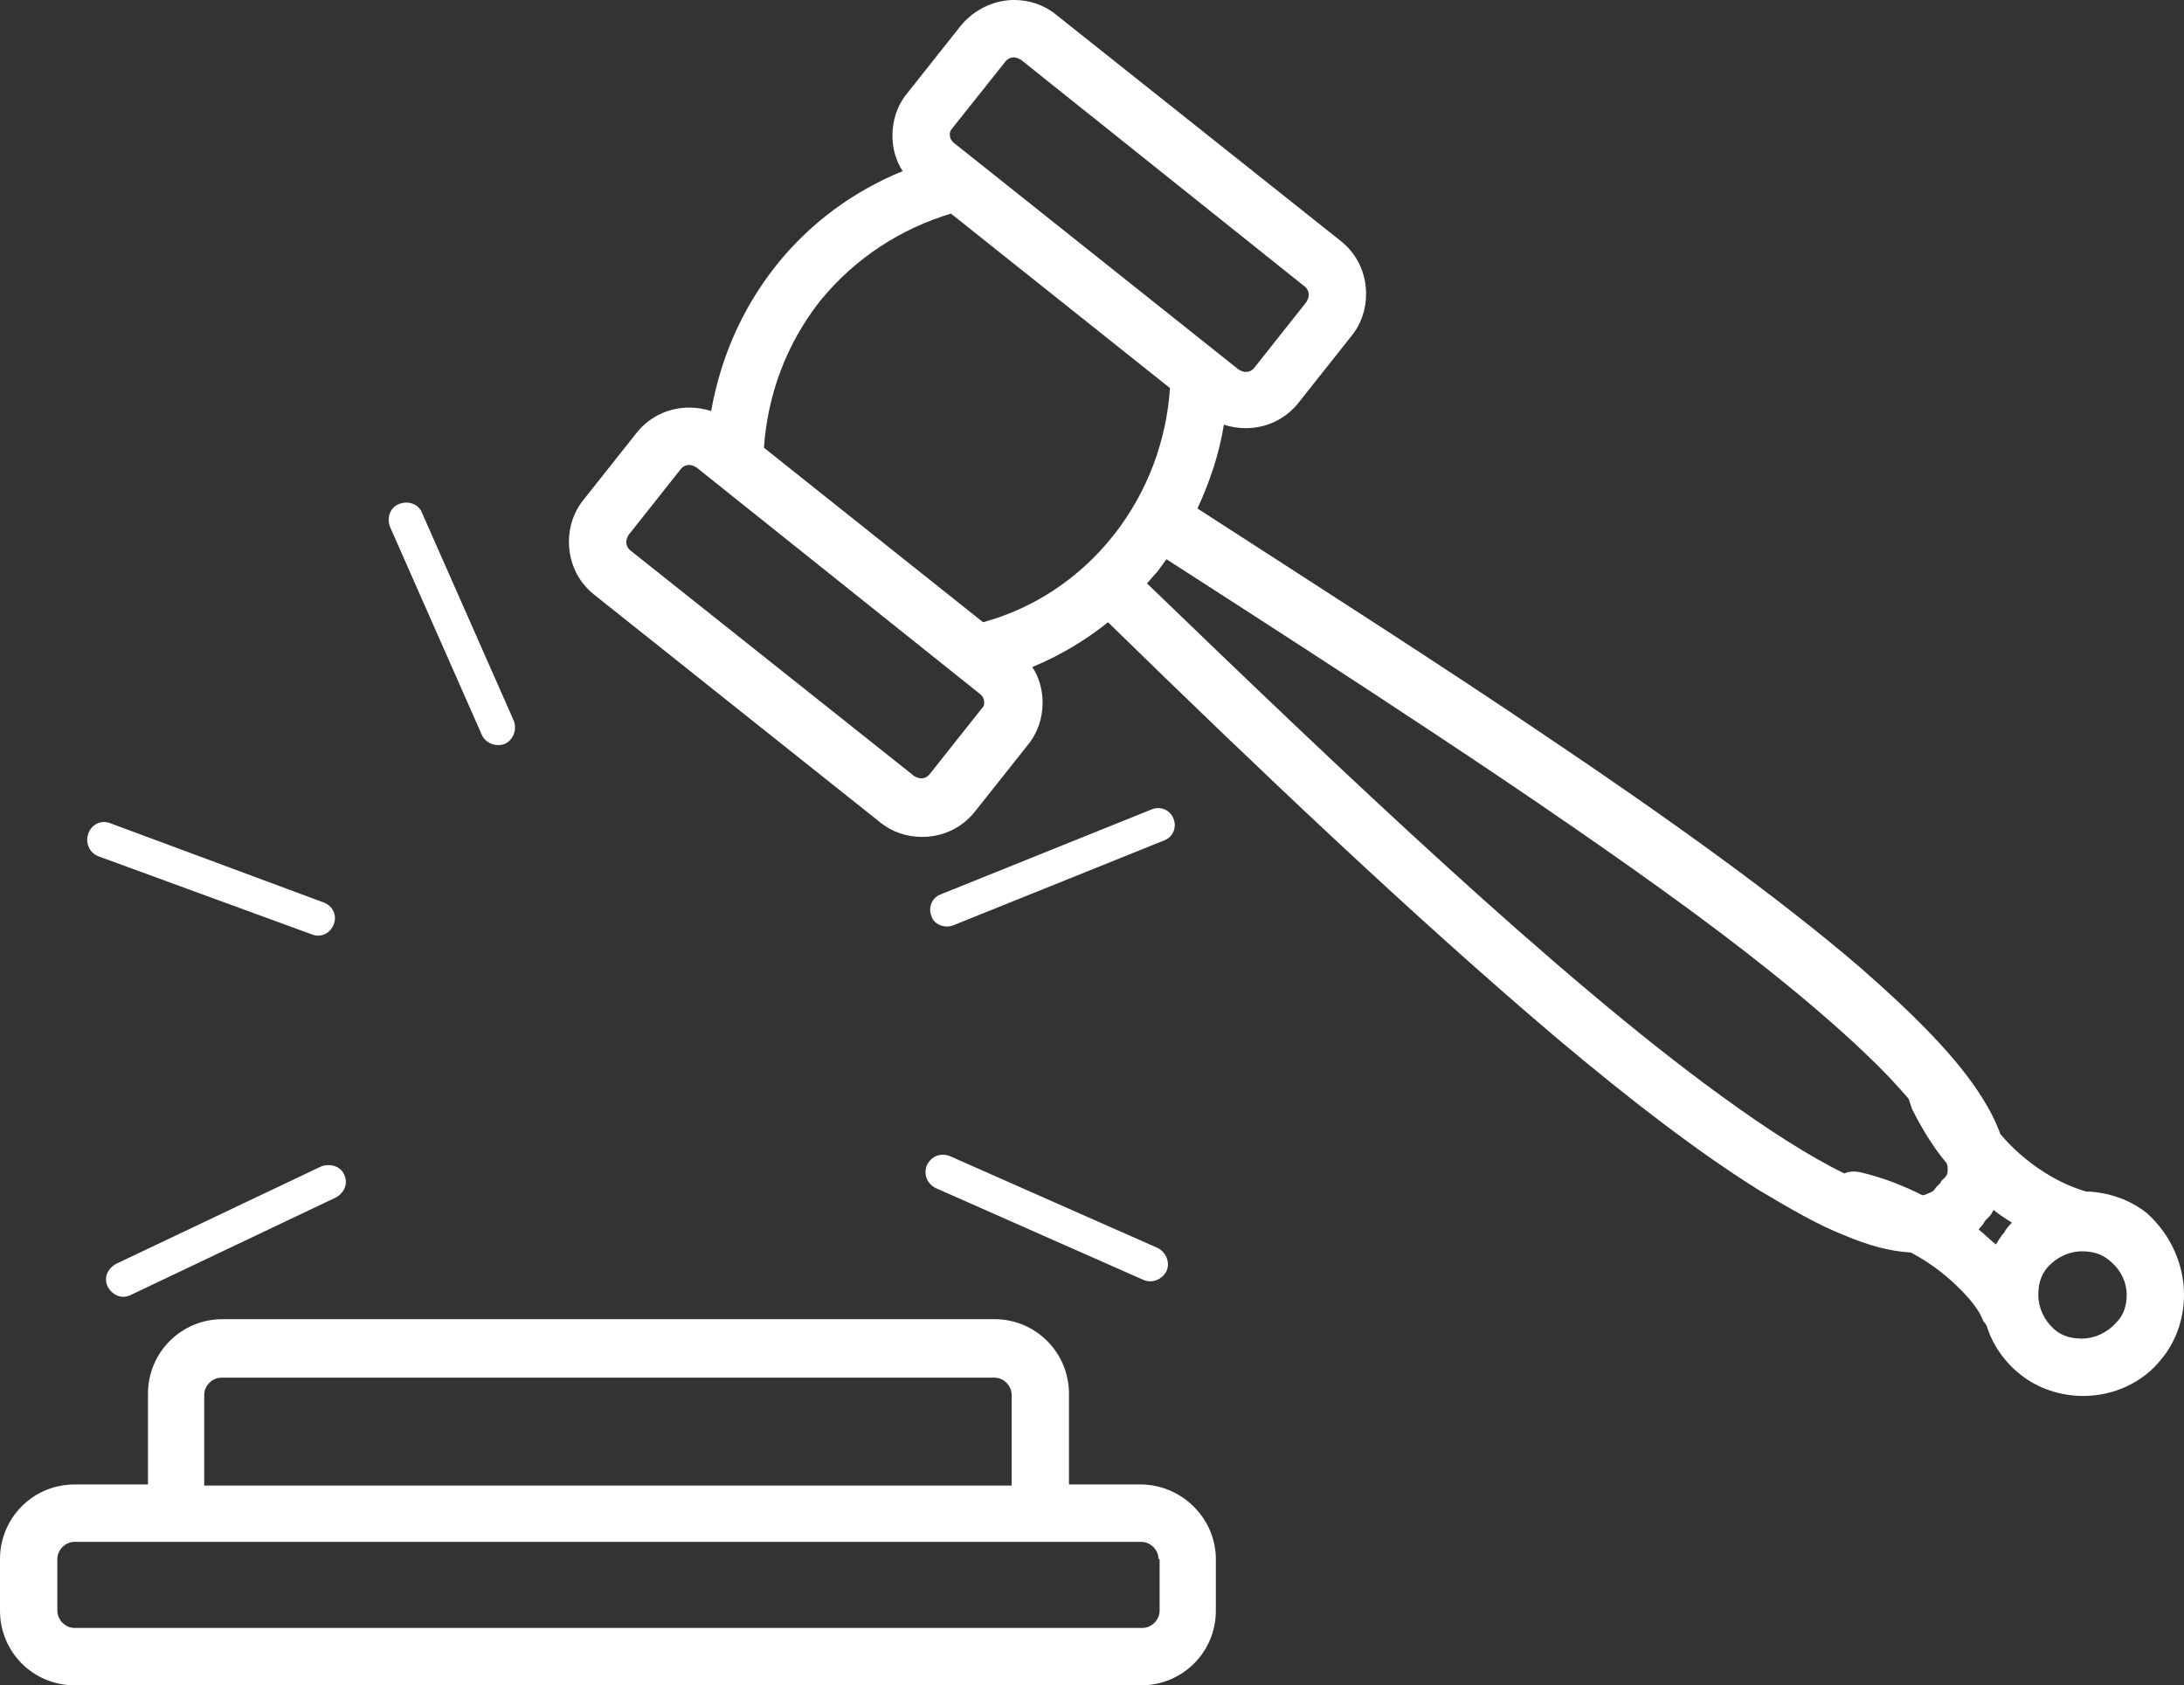 <svg width="92" height="71" viewBox="0 0 92 71" fill="none" xmlns="http://www.w3.org/2000/svg">
<rect x="0" y="0" width="92" height="71" fill="#333333" stroke="none"/>
<path d="M3.722 35.112C3.868 34.725 4.255 34.533 4.638 34.679L13.627 38.017C14.015 38.163 14.206 38.55 14.061 38.934C13.915 39.322 13.528 39.514 13.145 39.368L4.155 36.079C3.768 35.937 3.576 35.5 3.722 35.112ZM20.294 30.953C20.439 31.291 20.872 31.486 21.26 31.341C21.597 31.195 21.793 30.761 21.647 30.374L17.783 21.618C17.637 21.23 17.204 21.084 16.817 21.23C16.43 21.376 16.284 21.81 16.43 22.197L20.294 30.953ZM13.528 49.141L4.88 53.25C4.543 53.442 4.347 53.829 4.543 54.217C4.734 54.555 5.121 54.75 5.508 54.555L14.156 50.445C14.494 50.253 14.689 49.866 14.494 49.478C14.352 49.141 13.915 48.995 13.528 49.141ZM40.154 38.984L49.044 35.404C49.431 35.258 49.577 34.825 49.431 34.487C49.285 34.099 48.852 33.954 48.515 34.099L39.625 37.679C39.238 37.825 39.092 38.259 39.238 38.596C39.334 38.934 39.767 39.126 40.154 38.984ZM39.43 50.058L48.177 53.925C48.515 54.071 48.952 53.925 49.143 53.538C49.289 53.2 49.143 52.763 48.756 52.571L40.008 48.703C39.621 48.557 39.234 48.703 39.042 49.091C38.897 49.478 39.042 49.866 39.43 50.058ZM51.217 65.682V67.858C51.217 69.6 49.814 71 48.078 71H3.139C1.399 71 0 69.596 0 67.858V65.682C0 63.94 1.403 62.539 3.139 62.539H6.233V58.718C6.233 56.976 7.636 55.575 9.373 55.575H41.891C43.631 55.575 45.03 56.98 45.03 58.718V62.539H48.124C49.818 62.585 51.217 63.986 51.217 65.682ZM8.648 62.585H42.615V58.764C42.615 58.376 42.278 58.039 41.891 58.039H9.326C8.939 58.039 8.602 58.376 8.602 58.764V62.585H8.648ZM48.802 65.682C48.802 65.294 48.465 64.957 48.078 64.957H3.139C2.752 64.957 2.415 65.294 2.415 65.682V67.858C2.415 68.245 2.752 68.583 3.139 68.583H48.124C48.511 68.583 48.848 68.245 48.848 67.858V65.682H48.802ZM92 54.555C92 55.472 91.709 56.442 91.084 57.214C90.263 58.276 89.006 58.81 87.749 58.81C86.833 58.81 85.863 58.518 85.092 57.893C84.418 57.359 83.931 56.634 83.689 55.863C83.689 55.813 83.639 55.813 83.639 55.767L83.59 55.717C83.54 55.667 83.494 55.525 83.444 55.426C83.298 55.134 83.011 54.75 82.574 54.313C82.091 53.829 81.412 53.25 80.496 52.767C79.626 52.717 78.71 52.475 77.694 52.041C76.582 51.608 75.425 50.929 74.118 50.154C71.557 48.557 68.659 46.332 65.565 43.723C59.627 38.692 52.862 32.262 46.675 26.214C45.709 26.989 44.647 27.619 43.485 28.102C43.777 28.536 43.919 29.069 43.919 29.602C43.919 30.232 43.727 30.861 43.29 31.391L41.066 34.195C40.488 34.921 39.663 35.258 38.843 35.258C38.215 35.258 37.586 35.066 37.057 34.629L25.028 25.052C24.303 24.472 23.966 23.648 23.966 22.826C23.966 22.197 24.158 21.568 24.595 21.038L26.818 18.233C27.397 17.508 28.221 17.171 29.041 17.171C29.333 17.171 29.67 17.221 29.957 17.316C30.345 15.141 31.215 13.061 32.664 11.223C34.113 9.385 35.999 8.031 38.027 7.21C37.735 6.776 37.593 6.243 37.593 5.709C37.593 5.08 37.785 4.451 38.222 3.921L40.446 1.117C41.024 0.388 41.895 0 42.715 0C43.343 0 43.972 0.192 44.501 0.629L56.484 10.157C57.209 10.736 57.546 11.561 57.546 12.382C57.546 13.011 57.354 13.641 56.917 14.17L54.694 16.975C54.115 17.7 53.291 18.038 52.471 18.038C52.179 18.038 51.842 17.988 51.554 17.892C51.363 19.101 50.976 20.263 50.443 21.422C55.373 24.614 60.54 27.903 65.324 31.145C70.349 34.529 74.938 37.818 78.369 40.768C80.638 42.752 82.428 44.54 83.49 46.232C83.827 46.765 84.069 47.249 84.264 47.778C84.797 48.408 85.326 48.841 85.809 49.183C86.775 49.858 87.549 50.1 87.887 50.2H87.983C88.853 50.249 89.723 50.537 90.448 51.117C91.467 52.041 92 53.3 92 54.555ZM40.008 5.66C40.008 5.805 40.058 5.901 40.154 5.997L52.183 15.574C52.279 15.624 52.375 15.67 52.474 15.67C52.62 15.67 52.716 15.62 52.812 15.524L55.035 12.72C55.085 12.624 55.131 12.528 55.131 12.428C55.131 12.282 55.081 12.186 54.985 12.09L43.002 2.513C42.907 2.467 42.811 2.417 42.715 2.417C42.569 2.417 42.473 2.467 42.377 2.563L40.104 5.418C40.058 5.464 40.008 5.564 40.008 5.66ZM41.458 29.599C41.458 29.453 41.408 29.357 41.312 29.261L29.329 19.684C29.233 19.634 29.137 19.588 29.038 19.588C28.892 19.588 28.796 19.638 28.7 19.734L26.477 22.539C26.427 22.634 26.381 22.73 26.381 22.83C26.381 22.976 26.431 23.072 26.527 23.168L38.51 32.695C38.605 32.745 38.701 32.791 38.801 32.791C38.947 32.791 39.042 32.741 39.138 32.645L41.362 29.84C41.458 29.744 41.458 29.695 41.458 29.599ZM46.916 22.539C48.365 20.701 49.139 18.525 49.285 16.349L40.058 8.998C37.981 9.627 36.049 10.836 34.55 12.674C33.101 14.512 32.327 16.687 32.181 18.863L41.411 26.214C43.535 25.635 45.467 24.377 46.916 22.539ZM82.045 49.236C82.045 49.187 82.045 49.091 81.995 48.995C81.462 48.365 80.979 47.59 80.546 46.723C80.496 46.577 80.45 46.432 80.4 46.29C80.063 45.902 79.676 45.468 79.193 44.985C77.261 43.051 74.505 40.776 71.219 38.359C64.891 33.716 56.722 28.444 49.136 23.559C48.99 23.751 48.894 23.897 48.748 24.093C48.603 24.238 48.457 24.43 48.315 24.576C56.53 32.507 65.615 41.167 72.477 46.148C74.409 47.552 76.199 48.711 77.694 49.436C77.886 49.34 78.127 49.34 78.369 49.386C79.385 49.628 80.205 49.965 80.979 50.353C81.075 50.353 81.171 50.303 81.27 50.257C81.416 50.207 81.462 50.161 81.562 50.015C81.612 49.965 81.658 49.919 81.707 49.87C81.757 49.82 81.757 49.774 81.803 49.724C82.045 49.528 82.045 49.428 82.045 49.236ZM84.751 51.508C84.51 51.362 84.218 51.17 83.977 50.975C83.927 51.071 83.881 51.166 83.785 51.266C83.735 51.316 83.689 51.362 83.639 51.412C83.59 51.462 83.59 51.508 83.544 51.558C83.494 51.654 83.398 51.704 83.352 51.8C83.594 51.992 83.835 52.233 84.076 52.429C84.172 52.283 84.268 52.091 84.414 51.945C84.51 51.75 84.655 51.608 84.751 51.508ZM89.585 54.555C89.585 54.021 89.344 53.492 88.861 53.104C88.523 52.813 88.136 52.717 87.699 52.717C87.166 52.717 86.637 52.958 86.25 53.392C85.959 53.73 85.863 54.117 85.863 54.555C85.863 55.088 86.104 55.617 86.537 56.005C86.875 56.297 87.262 56.392 87.699 56.392C88.232 56.392 88.761 56.151 89.148 55.717C89.489 55.38 89.585 54.942 89.585 54.555Z" fill="white"/>
</svg>
